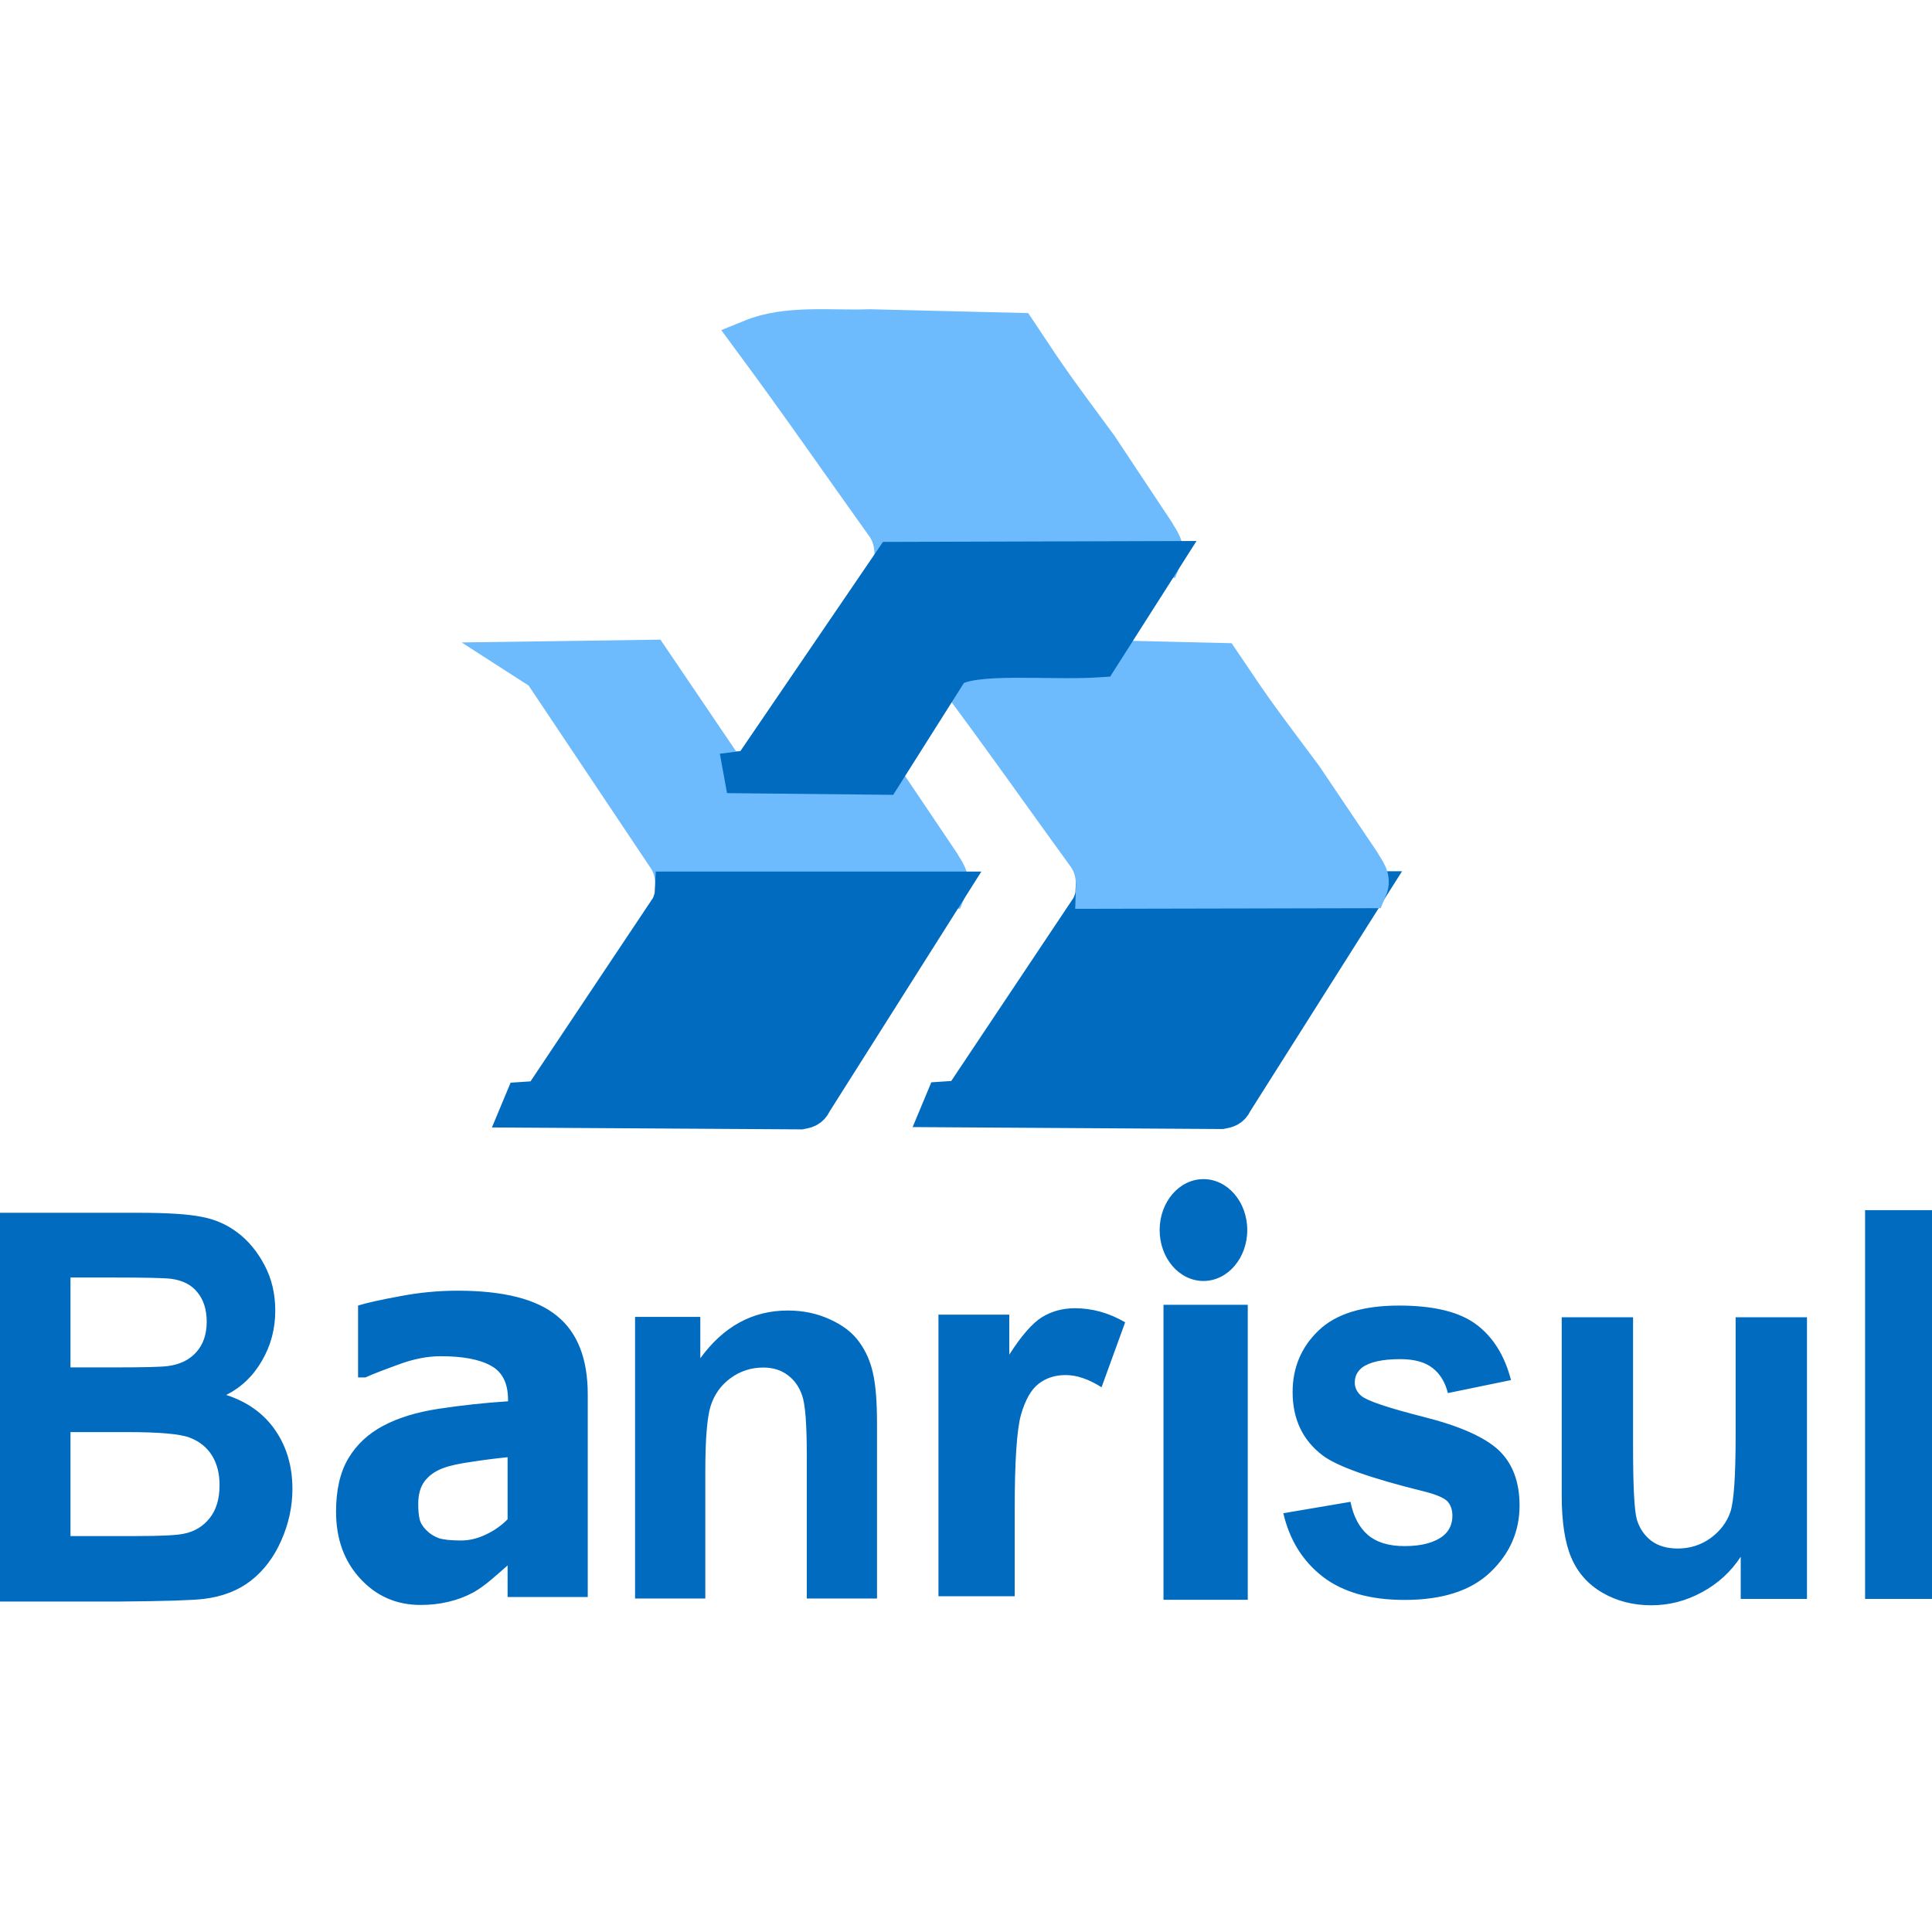 <svg width="100" height="100" viewBox="0 0 100 100" fill="none" xmlns="http://www.w3.org/2000/svg">
<rect width="100" height="100" fill="white"/>
<path fill-rule="evenodd" clip-rule="evenodd" d="M27.236 34.21L33.657 34.12L37.576 39.907L38.33 39.877L38.39 40.149L45.685 40.239L48.669 44.67C48.886 45.069 49.276 45.451 49.03 46.027L34.923 46.057C34.952 45.25 34.763 44.715 34.471 44.309L28.08 34.753L27.236 34.21Z" fill="#6DBBFD" stroke="#6DBBFD" stroke-width="2.008"/>
<path fill-rule="evenodd" clip-rule="evenodd" d="M48.971 46.117L42.068 57.03C41.911 57.388 41.669 57.404 41.435 57.452L26.965 57.362L27.116 57L28.02 56.94L34.682 46.962C34.922 46.398 34.883 46.299 34.893 46.117H48.971ZM70.747 46.099L63.844 57.012C63.687 57.37 63.445 57.386 63.211 57.434L48.741 57.343L48.892 56.981L49.796 56.921L56.458 46.943C56.698 46.379 56.659 46.28 56.669 46.099H70.747Z" fill="#016BBF" stroke="#016BBF" stroke-width="2.008"/>
<path fill-rule="evenodd" clip-rule="evenodd" d="M55.428 34.098L63.206 34.284C65.102 37.105 65.136 37.105 67.456 40.217L70.441 44.648C70.657 45.047 71.047 45.429 70.801 46.005L56.694 46.035C56.723 45.228 56.534 44.693 56.242 44.287C53.902 41.064 51.86 38.141 49.221 34.619C51.107 33.859 53.397 34.171 55.428 34.098H55.428Z" fill="#6DBBFD" stroke="#6DBBFD" stroke-width="2.008"/>
<path fill-rule="evenodd" clip-rule="evenodd" d="M45.013 17.003L52.677 17.189C54.546 20.011 54.58 20.011 56.867 23.123L59.808 27.555C60.02 27.954 60.405 28.336 60.163 28.912L46.261 28.942C46.289 28.135 46.103 27.6 45.815 27.193C43.509 23.971 41.497 21.047 38.895 17.525C40.755 16.765 43.011 17.077 45.013 17.003Z" fill="#6DBBFD" stroke="#6DBBFD" stroke-width="1.992"/>
<path fill-rule="evenodd" clip-rule="evenodd" d="M60.099 29.011L56.887 34.054C54.291 34.228 50.281 33.76 49.173 34.61L45.683 40.131L38.47 40.057L38.438 39.881C38.635 39.857 38.773 39.834 38.919 39.784L46.234 29.052L60.099 29.011Z" fill="#016BBF" stroke="#016BBF" stroke-width="2.008"/>
<path d="M0 62.774H7.223C8.653 62.774 9.717 62.842 10.415 62.979C11.122 63.108 11.75 63.382 12.301 63.803C12.86 64.224 13.324 64.787 13.694 65.491C14.064 66.187 14.248 66.969 14.248 67.838C14.248 68.781 14.018 69.646 13.558 70.433C13.106 71.22 12.49 71.81 11.71 72.203C12.81 72.56 13.657 73.169 14.248 74.029C14.84 74.889 15.136 75.9 15.136 77.062C15.136 77.978 14.943 78.87 14.557 79.739C14.179 80.599 13.657 81.29 12.991 81.812C12.334 82.324 11.52 82.64 10.551 82.759C9.943 82.832 8.476 82.878 6.151 82.896H0V62.774ZM3.648 66.123V70.776H6.04C7.461 70.776 8.344 70.753 8.69 70.707C9.314 70.625 9.803 70.387 10.156 69.993C10.518 69.591 10.699 69.065 10.699 68.415C10.699 67.793 10.543 67.29 10.23 66.905C9.926 66.512 9.47 66.274 8.862 66.191C8.501 66.146 7.461 66.123 5.744 66.123H3.648ZM3.648 74.125V79.506H7.026C8.34 79.506 9.174 79.465 9.528 79.382C10.07 79.272 10.51 79.007 10.847 78.586C11.192 78.156 11.364 77.584 11.364 76.87C11.364 76.266 11.233 75.754 10.97 75.333C10.707 74.912 10.325 74.606 9.824 74.413C9.331 74.221 8.254 74.125 6.594 74.125L3.648 74.125ZM26.273 78.638V75.426C25.707 75.481 25.095 75.559 24.437 75.66C23.778 75.751 23.278 75.861 22.937 75.989C22.519 76.145 22.198 76.374 21.973 76.675C21.756 76.968 21.648 77.357 21.648 77.842C21.648 78.162 21.671 78.423 21.717 78.624C21.764 78.826 21.88 79.018 22.066 79.201C22.244 79.384 22.457 79.521 22.705 79.613C22.953 79.695 23.34 79.736 23.867 79.736C24.285 79.736 24.708 79.636 25.134 79.434C25.568 79.233 25.947 78.968 26.273 78.638ZM26.273 81.026C26.048 81.228 25.769 81.47 25.436 81.754C25.103 82.038 24.789 82.262 24.495 82.427C24.084 82.646 23.658 82.806 23.216 82.907C22.775 83.017 22.291 83.072 21.764 83.072C20.524 83.072 19.486 82.619 18.649 81.713C17.812 80.807 17.394 79.649 17.394 78.24C17.394 77.115 17.607 76.195 18.033 75.481C18.459 74.767 19.064 74.205 19.846 73.793C20.621 73.381 21.582 73.088 22.728 72.915C23.875 72.741 25.064 72.612 26.296 72.53V72.448C26.296 71.597 26.002 71.011 25.413 70.691C24.824 70.362 23.956 70.197 22.81 70.197C22.12 70.197 21.384 70.343 20.602 70.636C19.819 70.92 19.257 71.139 18.916 71.295H18.533V67.575C18.975 67.438 19.691 67.278 20.683 67.095C21.682 66.903 22.682 66.806 23.681 66.806C26.06 66.806 27.776 67.241 28.829 68.111C29.891 68.971 30.422 70.325 30.422 72.173V82.66H26.273V81.026H26.273ZM45.394 82.739H41.759V75.299C41.759 73.726 41.681 72.71 41.526 72.252C41.371 71.786 41.116 71.424 40.763 71.168C40.418 70.912 39.999 70.784 39.508 70.784C38.878 70.784 38.313 70.967 37.813 71.333C37.313 71.699 36.968 72.184 36.778 72.788C36.597 73.392 36.507 74.508 36.507 76.137V82.739H32.871V68.162H36.248V70.303C37.447 68.656 38.956 67.832 40.776 67.832C41.578 67.832 42.311 67.988 42.975 68.299C43.639 68.601 44.139 68.99 44.476 69.466C44.821 69.942 45.058 70.482 45.187 71.086C45.325 71.689 45.394 72.554 45.394 73.68V82.739ZM52.521 82.621H48.574V68.044H52.24V70.116C52.868 69.137 53.429 68.492 53.926 68.181C54.431 67.87 55.003 67.714 55.639 67.714C56.538 67.714 57.404 67.957 58.238 68.442L57.016 71.805C56.351 71.384 55.733 71.173 55.162 71.173C54.609 71.173 54.141 71.324 53.757 71.626C53.373 71.919 53.069 72.454 52.844 73.232C52.629 74.01 52.521 75.639 52.521 78.119V82.621ZM66.425 78.324L69.901 77.734C70.049 78.484 70.349 79.056 70.801 79.449C71.253 79.834 71.885 80.026 72.699 80.026C73.595 80.026 74.268 79.843 74.72 79.477C75.024 79.221 75.176 78.877 75.176 78.447C75.176 78.154 75.094 77.912 74.93 77.72C74.757 77.537 74.371 77.367 73.771 77.212C70.978 76.526 69.207 75.899 68.459 75.331C67.424 74.544 66.906 73.451 66.906 72.051C66.906 70.788 67.354 69.727 68.249 68.867C69.145 68.006 70.534 67.576 72.415 67.576C74.207 67.576 75.538 67.901 76.409 68.551C77.28 69.2 77.88 70.161 78.209 71.433L74.942 72.106C74.802 71.538 74.535 71.104 74.141 70.802C73.755 70.5 73.2 70.349 72.477 70.349C71.565 70.349 70.912 70.491 70.517 70.774C70.254 70.976 70.123 71.236 70.123 71.557C70.123 71.831 70.238 72.065 70.468 72.257C70.78 72.513 71.857 72.874 73.697 73.341C75.546 73.808 76.836 74.38 77.568 75.057C78.291 75.743 78.652 76.7 78.652 77.926C78.652 79.262 78.151 80.41 77.148 81.371C76.146 82.332 74.663 82.812 72.699 82.812C70.916 82.812 69.503 82.41 68.459 81.604C67.424 80.799 66.746 79.706 66.425 78.324ZM90.099 82.759V80.577C89.591 81.355 88.921 81.968 88.088 82.416C87.265 82.864 86.393 83.089 85.473 83.089C84.535 83.089 83.694 82.874 82.949 82.444C82.205 82.013 81.666 81.409 81.333 80.632C81 79.854 80.834 78.779 80.834 77.406V68.182H84.527V74.88C84.527 76.93 84.592 78.188 84.724 78.655C84.864 79.113 85.114 79.479 85.473 79.753C85.832 80.019 86.288 80.151 86.84 80.151C87.471 80.151 88.036 79.973 88.535 79.616C89.035 79.25 89.376 78.802 89.56 78.271C89.744 77.731 89.836 76.418 89.836 74.331V68.182H93.529V82.759H90.099ZM96.536 82.759V62.637H100V82.759H96.536Z" fill="#016BBF"/>
<path d="M62.291 66.303C63.543 66.303 64.558 65.123 64.558 63.667C64.558 62.212 63.543 61.031 62.291 61.031C61.038 61.031 60.023 62.212 60.023 63.667C60.023 65.123 61.038 66.303 62.291 66.303Z" fill="#016BBF"/>
<path fill-rule="evenodd" clip-rule="evenodd" d="M60.222 67.536H64.584V82.805H60.222V67.536Z" fill="#016BBF"/>
</svg>
